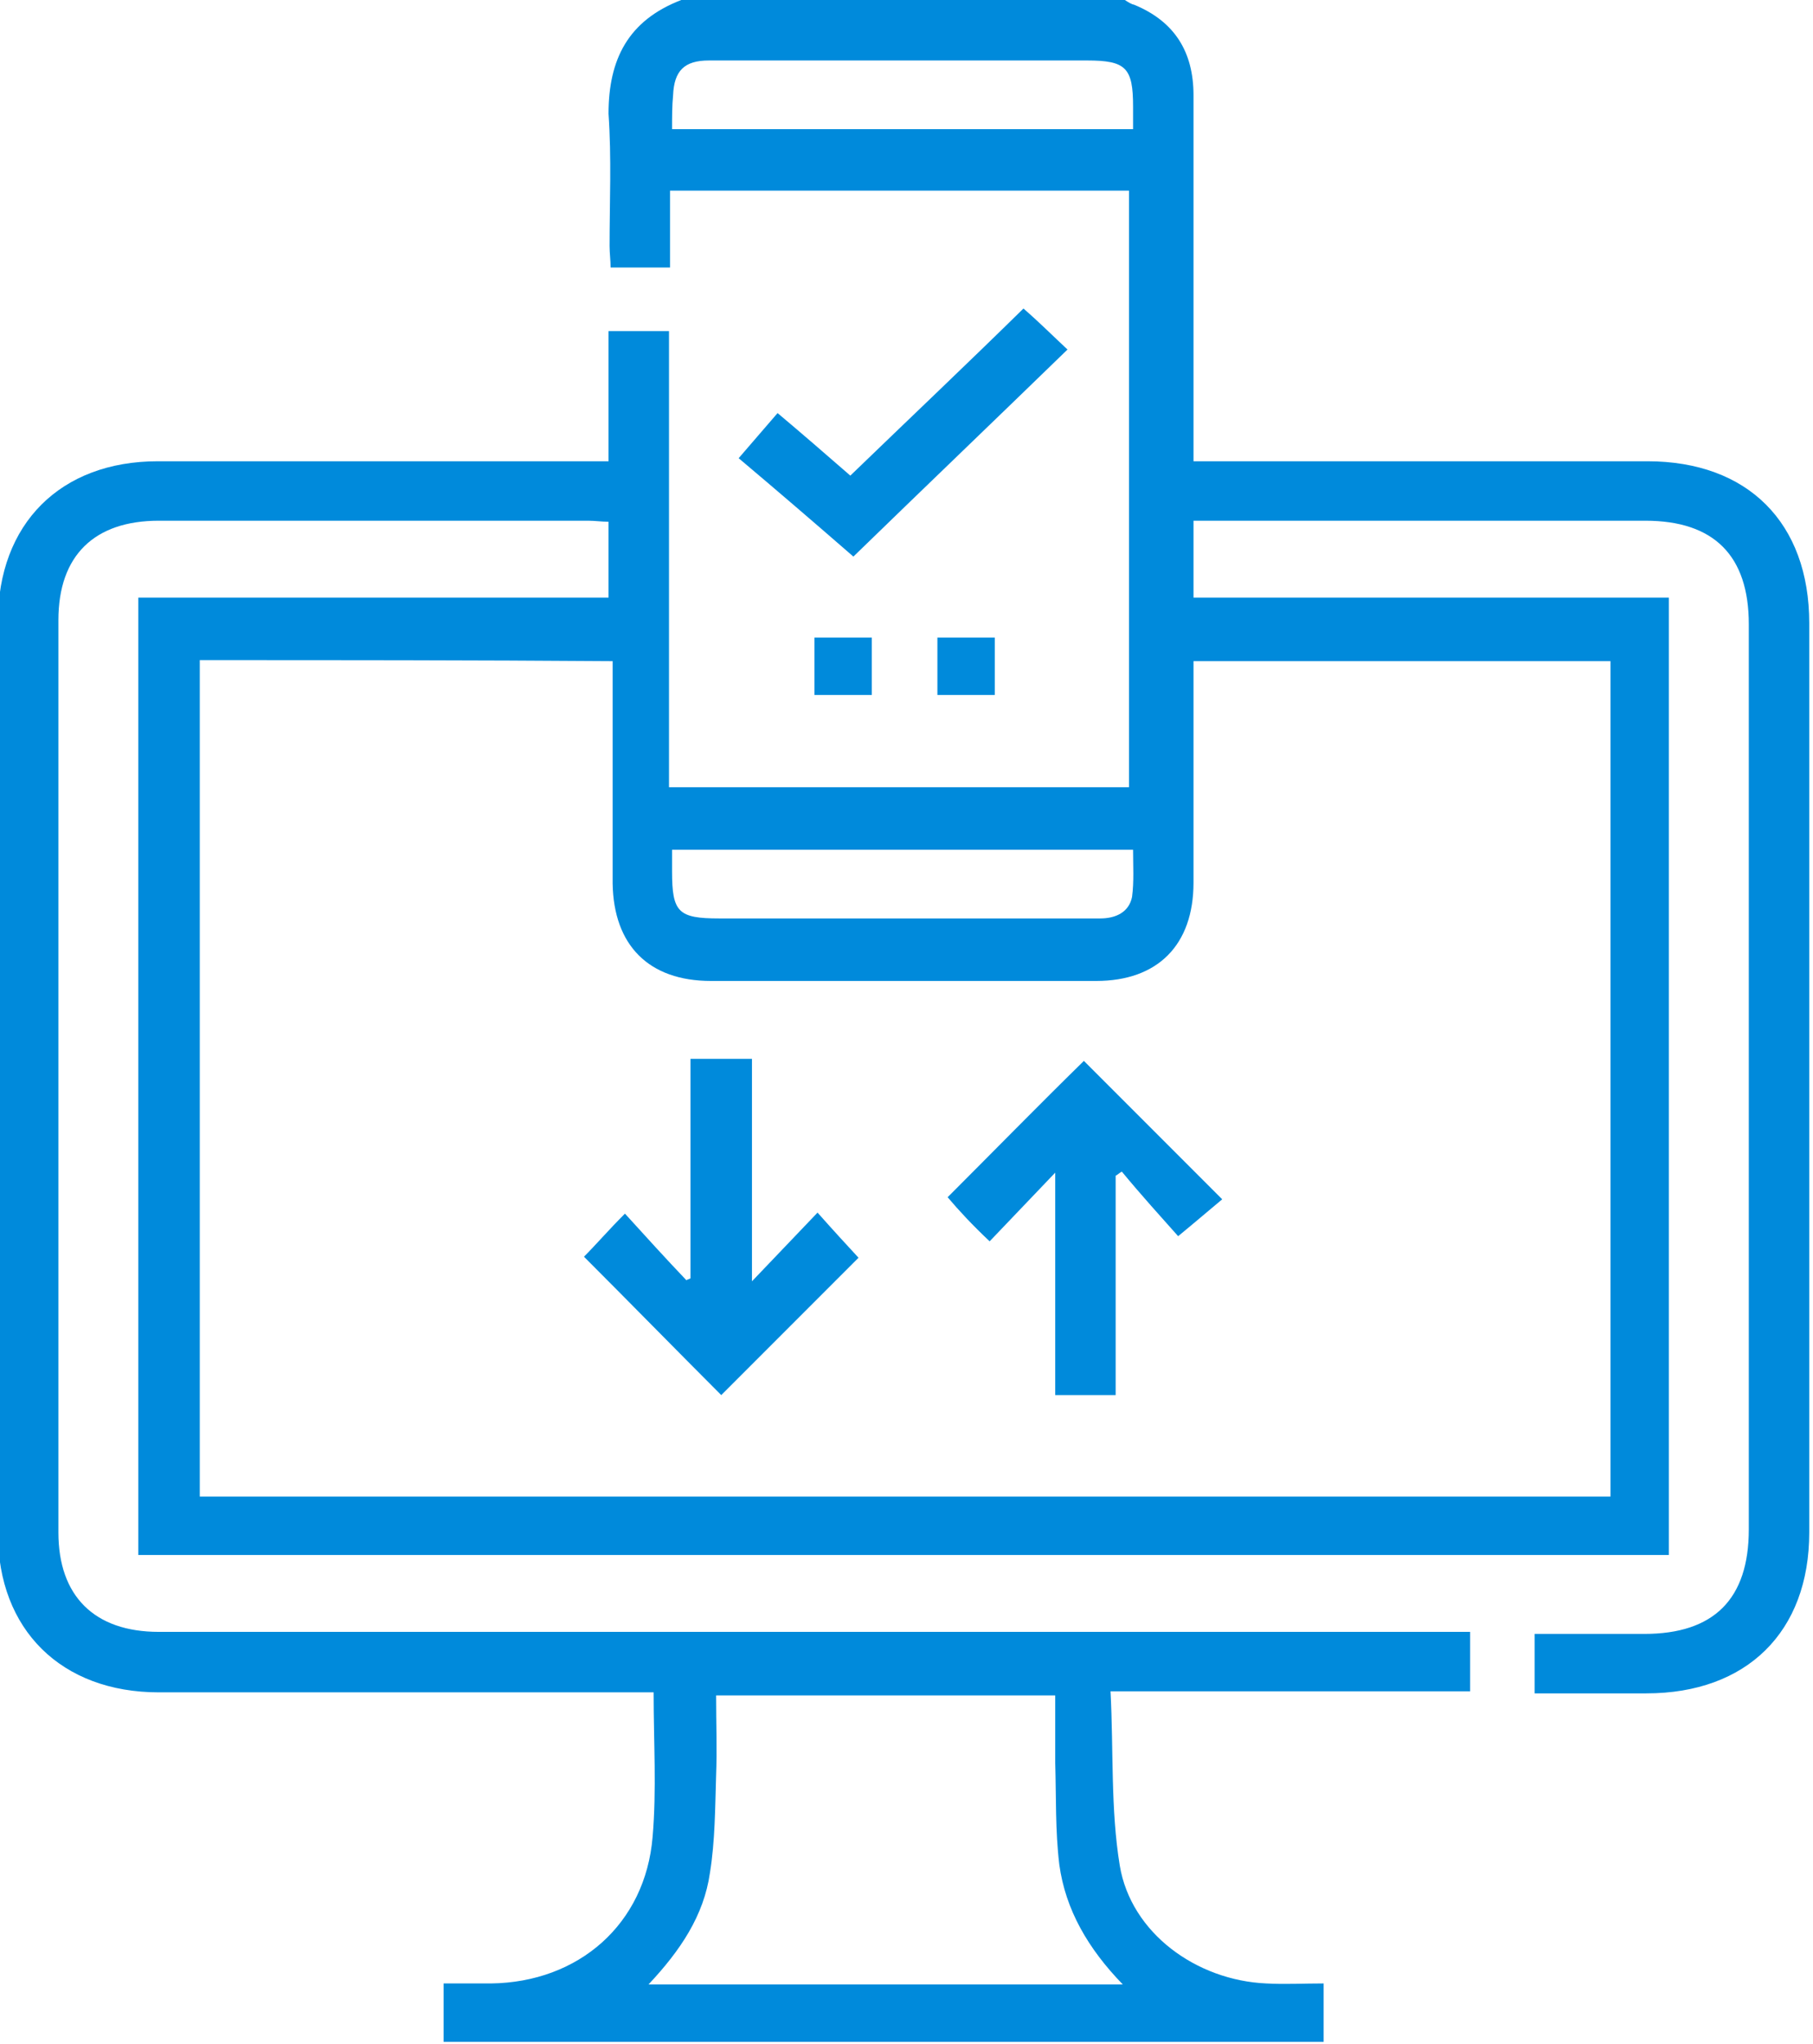 <svg xmlns="http://www.w3.org/2000/svg" width="71" height="80" viewBox="0 0 71 80" fill="none"><g clip-path="url(#clip0_176_2)"><path d="M44.052 0C44.173 0.08 44.293 0.16 44.453 0.201C45.978 0.843 46.74 2.006 46.74 3.731C46.74 8.144 46.74 12.598 46.74 17.011C46.74 17.332 46.74 17.613 46.74 18.054C47.101 18.054 47.422 18.054 47.703 18.054C53.32 18.054 58.897 18.054 64.514 18.054C68.445 18.054 70.853 20.461 70.853 24.393C70.853 36.269 70.853 48.104 70.853 59.98C70.853 63.872 68.405 66.279 64.474 66.279C63.029 66.279 61.625 66.279 60.1 66.279C60.1 65.476 60.1 64.754 60.1 63.952C61.545 63.952 62.949 63.952 64.393 63.952C67.121 63.952 68.486 62.588 68.486 59.86C68.486 48.064 68.486 36.269 68.486 24.433C68.486 21.745 67.121 20.381 64.433 20.381C58.816 20.381 53.24 20.381 47.623 20.381C47.342 20.381 47.061 20.381 46.74 20.381C46.74 21.424 46.74 22.387 46.74 23.39C52.959 23.39 59.137 23.39 65.356 23.39C65.356 35.908 65.356 48.385 65.356 60.863C45.376 60.863 25.436 60.863 5.416 60.863C5.416 48.385 5.416 35.948 5.416 23.39C11.555 23.39 17.653 23.39 23.831 23.39C23.831 22.387 23.831 21.424 23.831 20.421C23.551 20.421 23.31 20.381 23.029 20.381C17.412 20.381 11.835 20.381 6.219 20.381C3.691 20.381 2.287 21.745 2.287 24.273C2.287 36.189 2.287 48.104 2.287 59.98C2.287 62.467 3.691 63.872 6.219 63.872C22.989 63.872 39.719 63.872 56.489 63.872C56.81 63.872 57.172 63.872 57.573 63.872C57.573 64.634 57.573 65.396 57.573 66.199C52.959 66.199 48.305 66.199 43.49 66.199C43.611 68.526 43.49 70.812 43.852 73.019C44.293 75.667 46.861 77.513 49.589 77.633C50.311 77.673 51.033 77.633 51.836 77.633C51.836 78.435 51.836 79.157 51.836 79.92C40.361 79.92 28.887 79.92 17.372 79.92C17.372 79.157 17.372 78.435 17.372 77.633C17.974 77.633 18.616 77.633 19.218 77.633C22.668 77.593 25.276 75.306 25.557 71.896C25.717 70.05 25.597 68.205 25.597 66.239C25.276 66.239 24.995 66.239 24.674 66.239C18.536 66.239 12.357 66.239 6.219 66.239C2.407 66.239 -0.08 63.791 -0.08 60.02C-0.08 48.104 -0.08 36.189 -0.08 24.313C-0.08 20.502 2.367 18.054 6.179 18.054C11.715 18.054 17.292 18.054 22.828 18.054C23.149 18.054 23.43 18.054 23.831 18.054C23.831 16.329 23.831 14.684 23.831 12.959C24.674 12.959 25.396 12.959 26.199 12.959C26.199 18.897 26.199 24.834 26.199 30.812C32.257 30.812 38.195 30.812 44.213 30.812C44.213 23.029 44.213 15.286 44.213 7.462C38.235 7.462 32.297 7.462 26.239 7.462C26.239 8.425 26.239 9.428 26.239 10.471C25.396 10.471 24.714 10.471 23.912 10.471C23.912 10.191 23.872 9.91 23.872 9.629C23.872 7.904 23.952 6.179 23.831 4.453C23.831 2.327 24.594 0.802 26.68 0C32.457 0 38.235 0 44.052 0ZM7.824 25.837C7.824 36.79 7.824 47.663 7.824 58.576C26.279 58.576 44.694 58.576 63.069 58.576C63.069 47.623 63.069 36.75 63.069 25.878C57.613 25.878 52.197 25.878 46.74 25.878C46.74 26.239 46.74 26.52 46.74 26.8C46.74 29.368 46.74 31.976 46.74 34.544C46.74 36.991 45.336 38.395 42.929 38.395C37.914 38.395 32.859 38.395 27.844 38.395C25.396 38.395 24.032 36.991 23.992 34.584C23.992 31.976 23.992 29.368 23.992 26.76C23.992 26.479 23.992 26.199 23.992 25.878C18.536 25.837 13.2 25.837 7.824 25.837ZM43.972 77.673C42.608 76.269 41.725 74.744 41.484 72.979C41.324 71.655 41.364 70.331 41.324 69.007C41.324 68.124 41.324 67.242 41.324 66.359C36.871 66.359 32.498 66.359 28.044 66.359C28.044 67.442 28.084 68.486 28.044 69.489C28.004 70.772 28.004 72.056 27.803 73.3C27.563 74.985 26.64 76.349 25.396 77.673C31.615 77.673 37.713 77.673 43.972 77.673ZM26.319 5.055C32.417 5.055 38.355 5.055 44.373 5.055C44.373 4.734 44.373 4.453 44.373 4.173C44.373 2.648 44.092 2.367 42.568 2.367C39.88 2.367 37.151 2.367 34.463 2.367C32.217 2.367 29.97 2.367 27.763 2.367C26.8 2.367 26.399 2.768 26.359 3.731C26.319 4.132 26.319 4.574 26.319 5.055ZM26.319 33.26C26.319 33.581 26.319 33.862 26.319 34.102C26.319 35.707 26.56 35.948 28.165 35.948C31.695 35.948 35.186 35.948 38.716 35.948C40.16 35.948 41.645 35.948 43.089 35.948C43.691 35.948 44.213 35.707 44.333 35.105C44.413 34.504 44.373 33.902 44.373 33.26C38.315 33.26 32.377 33.26 26.319 33.26Z" fill="#008ADB"></path><path d="M33.42 21.785C31.896 20.461 30.451 19.218 28.927 17.934C29.448 17.332 29.93 16.77 30.451 16.168C31.454 17.011 32.377 17.813 33.3 18.616C35.587 16.409 37.874 14.243 40.08 12.076C40.682 12.598 41.204 13.119 41.805 13.681C39.037 16.369 36.229 19.057 33.42 21.785Z" fill="#008ADB"></path><path d="M31.896 24.955C32.658 24.955 33.38 24.955 34.142 24.955C34.142 25.717 34.142 26.439 34.142 27.202C33.38 27.202 32.658 27.202 31.896 27.202C31.896 26.48 31.896 25.758 31.896 24.955Z" fill="#008ADB"></path><path d="M36.71 27.202C36.71 26.48 36.71 25.758 36.71 24.955C37.472 24.955 38.195 24.955 38.957 24.955C38.957 25.717 38.957 26.399 38.957 27.202C38.235 27.202 37.513 27.202 36.71 27.202Z" fill="#008ADB"></path><path d="M33.621 49.228C31.816 51.033 30.01 52.839 28.245 54.604C26.48 52.839 24.674 50.993 22.869 49.188C23.35 48.706 23.831 48.144 24.474 47.502C25.276 48.385 26.078 49.268 26.881 50.11C26.921 50.07 27.001 50.07 27.041 50.03C27.041 47.181 27.041 44.373 27.041 41.444C27.884 41.444 28.606 41.444 29.448 41.444C29.448 44.293 29.448 47.141 29.448 50.151C30.371 49.188 31.174 48.345 32.016 47.462C32.658 48.185 33.139 48.706 33.621 49.228Z" fill="#008ADB"></path><path d="M37.111 46.86C38.917 45.055 40.682 43.25 42.447 41.524C44.213 43.29 46.018 45.095 47.864 46.941C47.382 47.342 46.821 47.823 46.138 48.385C45.496 47.663 44.694 46.78 43.932 45.857C43.852 45.898 43.771 45.978 43.691 46.018C43.691 48.866 43.691 51.715 43.691 54.604C42.889 54.604 42.166 54.604 41.324 54.604C41.324 51.755 41.324 48.907 41.324 45.898C40.401 46.86 39.599 47.703 38.756 48.586C38.074 47.944 37.553 47.382 37.111 46.86Z" fill="#008ADB"></path></g><defs><clipPath id="clip0_176_2"><rect width="70.853" height="80" fill="white"></rect></clipPath></defs></svg>
